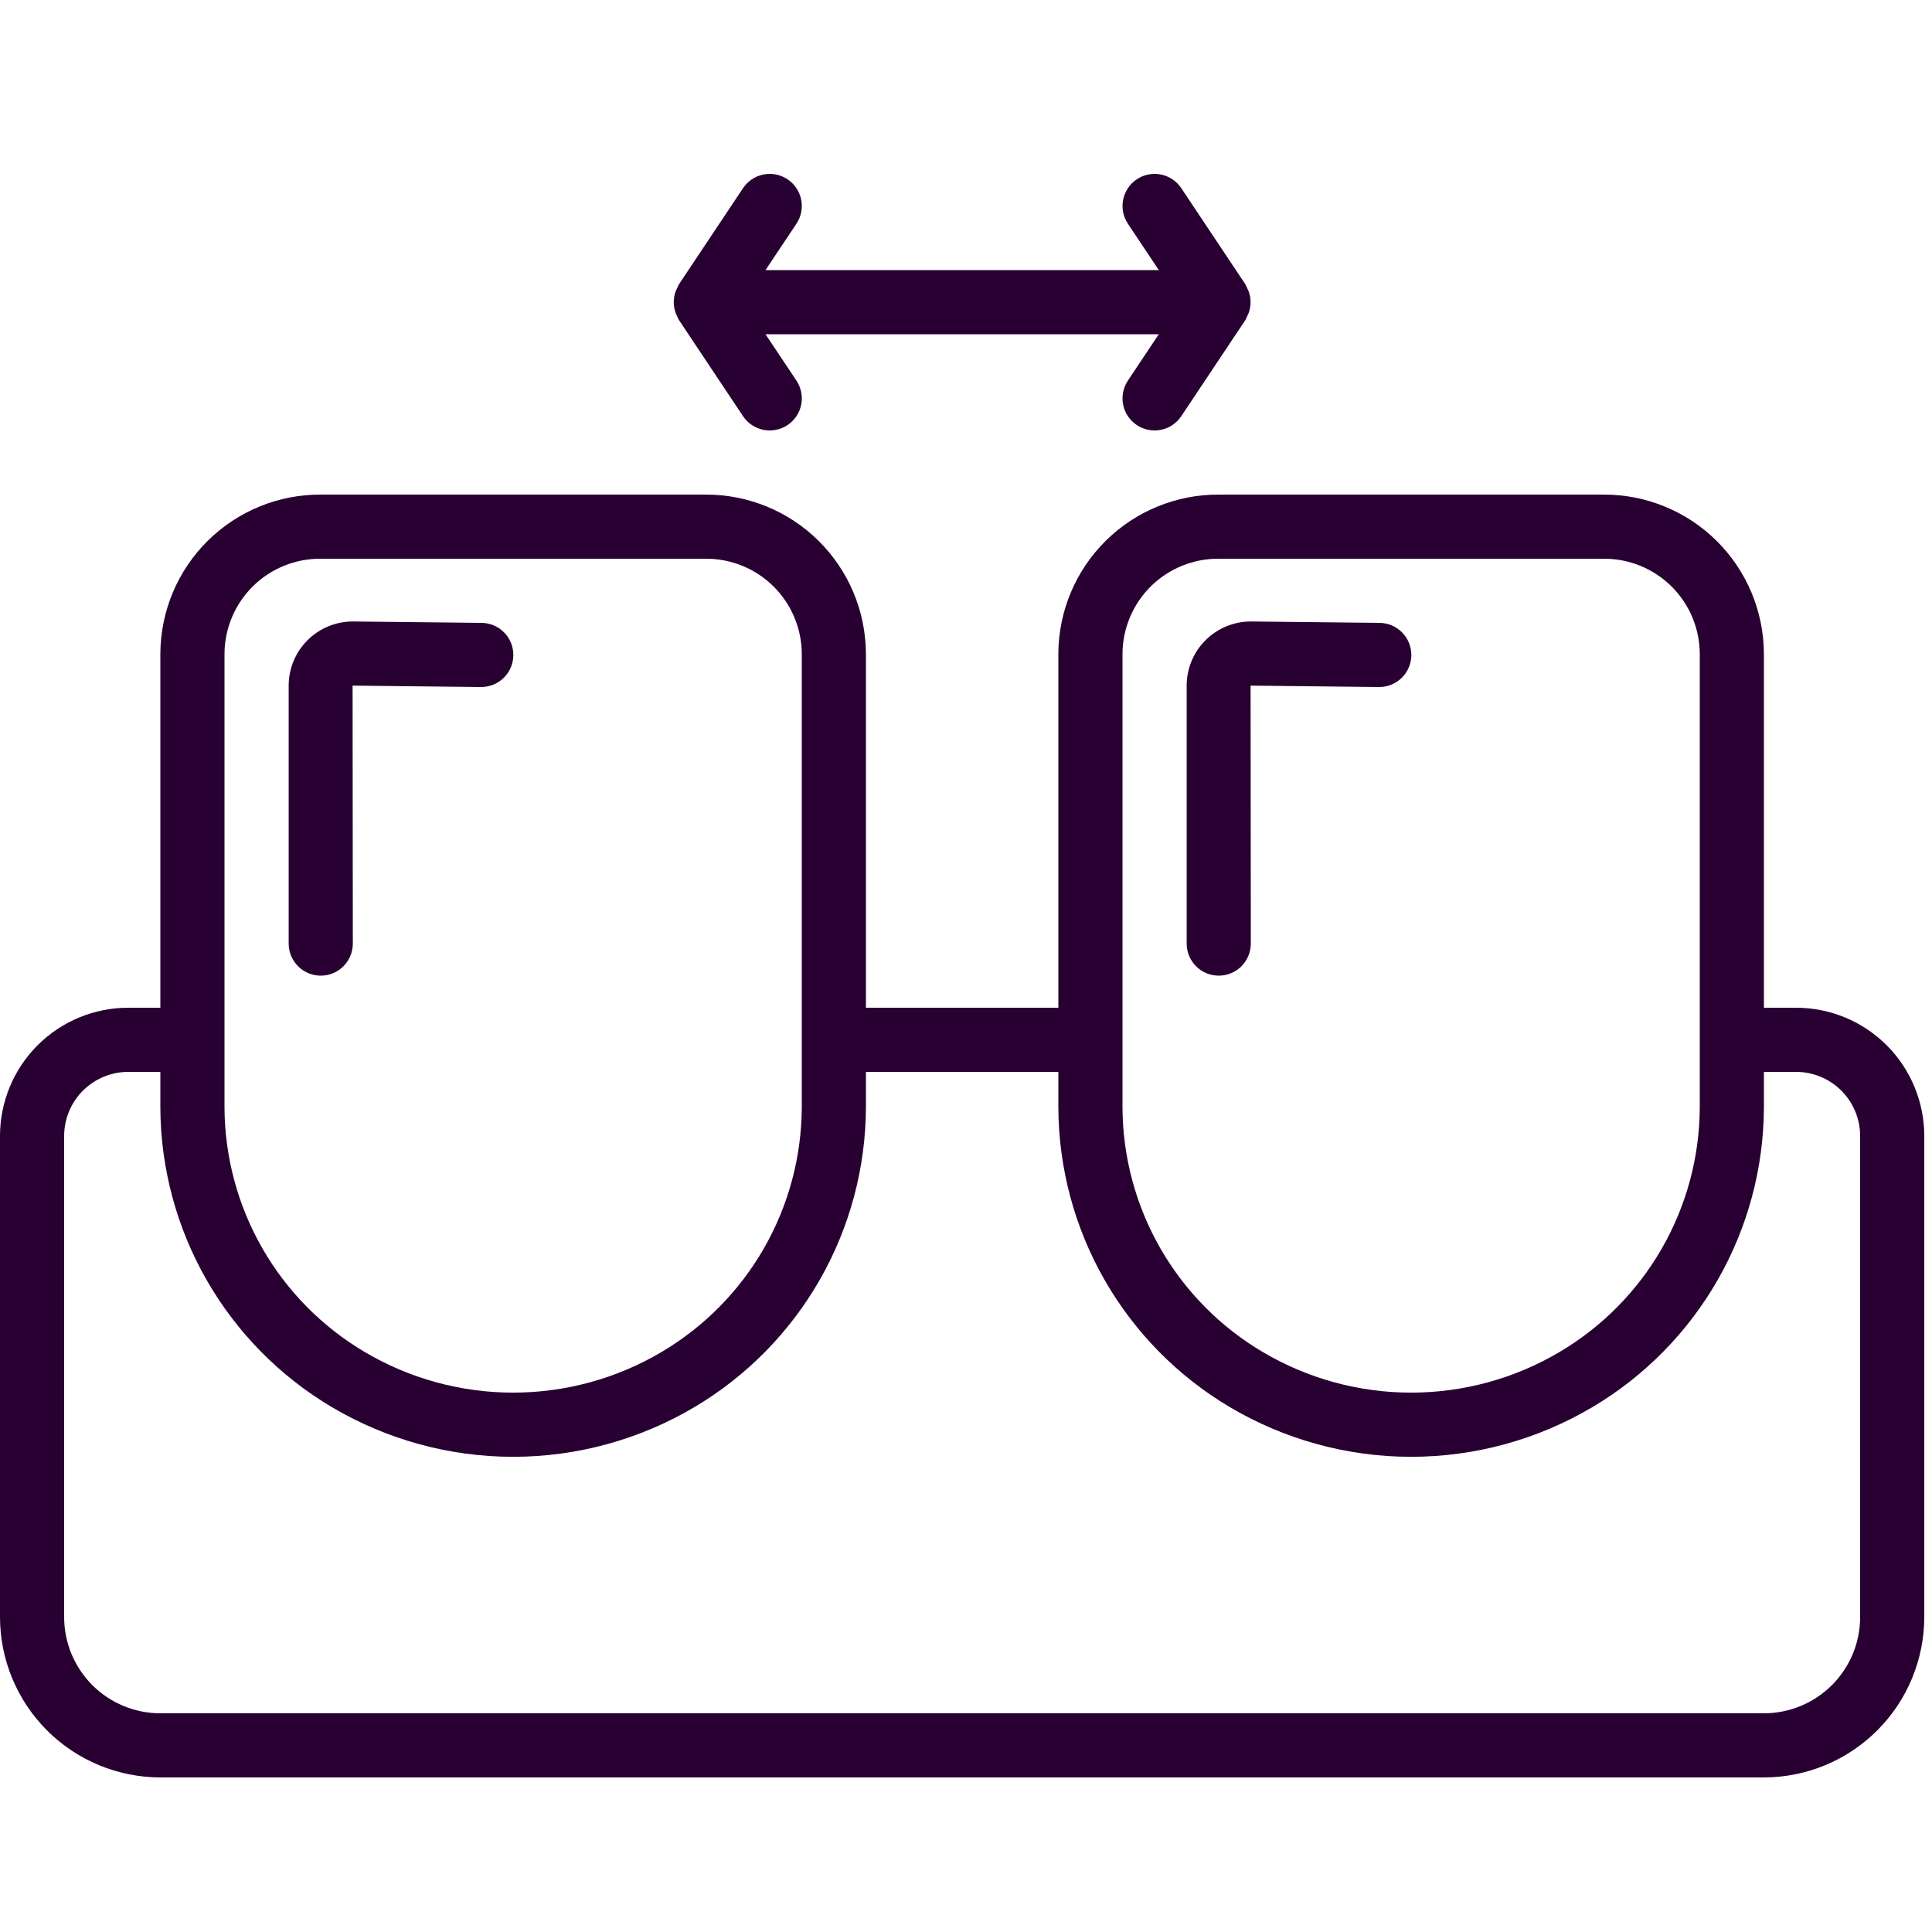 <?xml version="1.0" encoding="UTF-8"?>
<svg xmlns="http://www.w3.org/2000/svg" width="50" height="50" viewBox="0 0 50 50" fill="none">
  <path d="M4.15 46H45.65C46.75 45.998 47.805 45.561 48.583 44.783C49.361 44.005 49.799 42.95 49.8 41.85V29.4C49.8 28.519 49.45 27.675 48.828 27.052C48.205 26.429 47.361 26.08 46.48 26.08H45.65V16.91C45.643 15.815 45.203 14.767 44.425 13.997C43.647 13.226 42.595 12.796 41.5 12.8H31.54C30.445 12.796 29.393 13.226 28.615 13.997C27.837 14.767 27.397 15.815 27.39 16.91V26.08H22.41V16.91C22.403 15.815 21.963 14.767 21.185 13.997C20.407 13.226 19.355 12.796 18.26 12.8H8.3C7.205 12.796 6.153 13.226 5.375 13.997C4.597 14.767 4.157 15.815 4.15 16.91V26.08H3.32C2.439 26.08 1.595 26.429 0.972 27.052C0.35 27.675 0 28.519 0 29.4L0 41.85C0.001 42.95 0.439 44.005 1.217 44.783C1.995 45.561 3.05 45.998 4.15 46ZM29.05 16.91C29.056 16.255 29.322 15.629 29.788 15.17C30.255 14.711 30.885 14.455 31.54 14.46H41.5C42.155 14.455 42.785 14.711 43.252 15.17C43.718 15.629 43.984 16.255 43.99 16.91V28.668C43.983 29.945 43.646 31.198 43.011 32.305C42.376 33.412 41.465 34.336 40.367 34.986C39.203 35.677 37.874 36.041 36.52 36.041C35.166 36.041 33.837 35.677 32.673 34.986C31.575 34.336 30.664 33.412 30.029 32.305C29.394 31.198 29.057 29.945 29.05 28.668V16.91ZM5.81 16.91C5.816 16.255 6.082 15.629 6.548 15.17C7.015 14.711 7.645 14.455 8.3 14.46H18.26C18.915 14.455 19.545 14.711 20.012 15.17C20.478 15.629 20.744 16.255 20.75 16.91V28.668C20.743 29.945 20.406 31.198 19.771 32.305C19.136 33.412 18.225 34.336 17.127 34.986C15.963 35.677 14.634 36.041 13.28 36.041C11.926 36.041 10.597 35.677 9.433 34.986C8.335 34.336 7.424 33.412 6.789 32.305C6.154 31.198 5.817 29.945 5.81 28.668V16.91ZM1.66 29.4C1.66 28.959 1.835 28.537 2.146 28.226C2.458 27.915 2.88 27.74 3.32 27.74H4.15V28.668C4.157 30.233 4.57 31.769 5.347 33.126C6.125 34.484 7.241 35.617 8.586 36.415C10.007 37.257 11.628 37.702 13.28 37.702C14.932 37.702 16.553 37.257 17.974 36.415C19.319 35.617 20.435 34.484 21.213 33.126C21.99 31.769 22.403 30.233 22.41 28.668V27.74H27.39V28.668C27.397 30.233 27.81 31.769 28.587 33.126C29.365 34.484 30.481 35.617 31.826 36.415C33.247 37.257 34.868 37.702 36.52 37.702C38.172 37.702 39.793 37.257 41.214 36.415C42.559 35.617 43.675 34.484 44.453 33.126C45.23 31.769 45.643 30.233 45.65 28.668V27.74H46.48C46.92 27.74 47.343 27.915 47.654 28.226C47.965 28.537 48.14 28.959 48.14 29.4V41.85C48.14 42.51 47.878 43.143 47.411 43.61C46.944 44.077 46.31 44.34 45.65 44.34H4.15C3.49 44.34 2.856 44.077 2.389 43.61C1.922 43.143 1.66 42.51 1.66 41.85V29.4Z" fill="#280032"></path>
  <path d="M9.131 24.42L9.125 17.744L12.445 17.78H12.451C12.671 17.781 12.882 17.695 13.039 17.54C13.195 17.385 13.284 17.175 13.285 16.955C13.287 16.735 13.2 16.523 13.045 16.366C12.891 16.21 12.68 16.121 12.46 16.12L9.14 16.084H9.131C8.69 16.084 8.268 16.259 7.957 16.57C7.646 16.881 7.471 17.303 7.471 17.744V24.42C7.471 24.64 7.558 24.851 7.714 25.007C7.869 25.163 8.081 25.25 8.301 25.25C8.521 25.25 8.732 25.163 8.888 25.007C9.043 24.851 9.131 24.64 9.131 24.42ZM32.371 24.42L32.365 17.744L35.685 17.78H35.691C35.911 17.781 36.122 17.695 36.279 17.54C36.435 17.385 36.524 17.175 36.525 16.955C36.526 16.735 36.44 16.523 36.285 16.366C36.131 16.21 35.92 16.121 35.7 16.12L32.38 16.084H32.371C31.93 16.084 31.508 16.259 31.197 16.57C30.886 16.881 30.711 17.303 30.711 17.744V24.42C30.711 24.64 30.798 24.851 30.954 25.007C31.109 25.163 31.321 25.25 31.541 25.25C31.761 25.25 31.972 25.163 32.128 25.007C32.283 24.851 32.371 24.64 32.371 24.42ZM29.42 11.001C29.511 11.061 29.612 11.103 29.719 11.124C29.826 11.146 29.936 11.146 30.043 11.124C30.15 11.103 30.252 11.061 30.342 11C30.433 10.939 30.511 10.861 30.571 10.771L32.231 8.281C32.247 8.252 32.261 8.221 32.274 8.19C32.288 8.164 32.301 8.136 32.313 8.107C32.382 7.922 32.382 7.718 32.313 7.533C32.301 7.504 32.288 7.477 32.274 7.45C32.261 7.419 32.247 7.389 32.231 7.359L30.571 4.869C30.449 4.686 30.259 4.559 30.043 4.516C29.827 4.473 29.603 4.517 29.42 4.64C29.237 4.762 29.11 4.952 29.067 5.168C29.023 5.383 29.068 5.608 29.19 5.791L29.99 6.99H19.811L20.611 5.791C20.733 5.608 20.778 5.383 20.735 5.168C20.692 4.952 20.564 4.762 20.381 4.64C20.198 4.517 19.974 4.473 19.758 4.516C19.542 4.559 19.352 4.686 19.23 4.869L17.57 7.359C17.554 7.389 17.54 7.419 17.528 7.45C17.513 7.477 17.5 7.504 17.489 7.533C17.419 7.718 17.419 7.922 17.489 8.107C17.5 8.136 17.513 8.164 17.528 8.19C17.54 8.221 17.554 8.252 17.57 8.281L19.23 10.771C19.352 10.954 19.542 11.081 19.758 11.124C19.974 11.167 20.198 11.123 20.381 11.001C20.564 10.879 20.692 10.689 20.735 10.473C20.778 10.257 20.733 10.033 20.611 9.849L19.811 8.65H29.99L29.19 9.849C29.13 9.94 29.088 10.042 29.066 10.149C29.045 10.256 29.045 10.366 29.067 10.473C29.088 10.58 29.13 10.681 29.191 10.772C29.252 10.862 29.329 10.94 29.42 11.001Z" fill="#280032"></path>
</svg>
